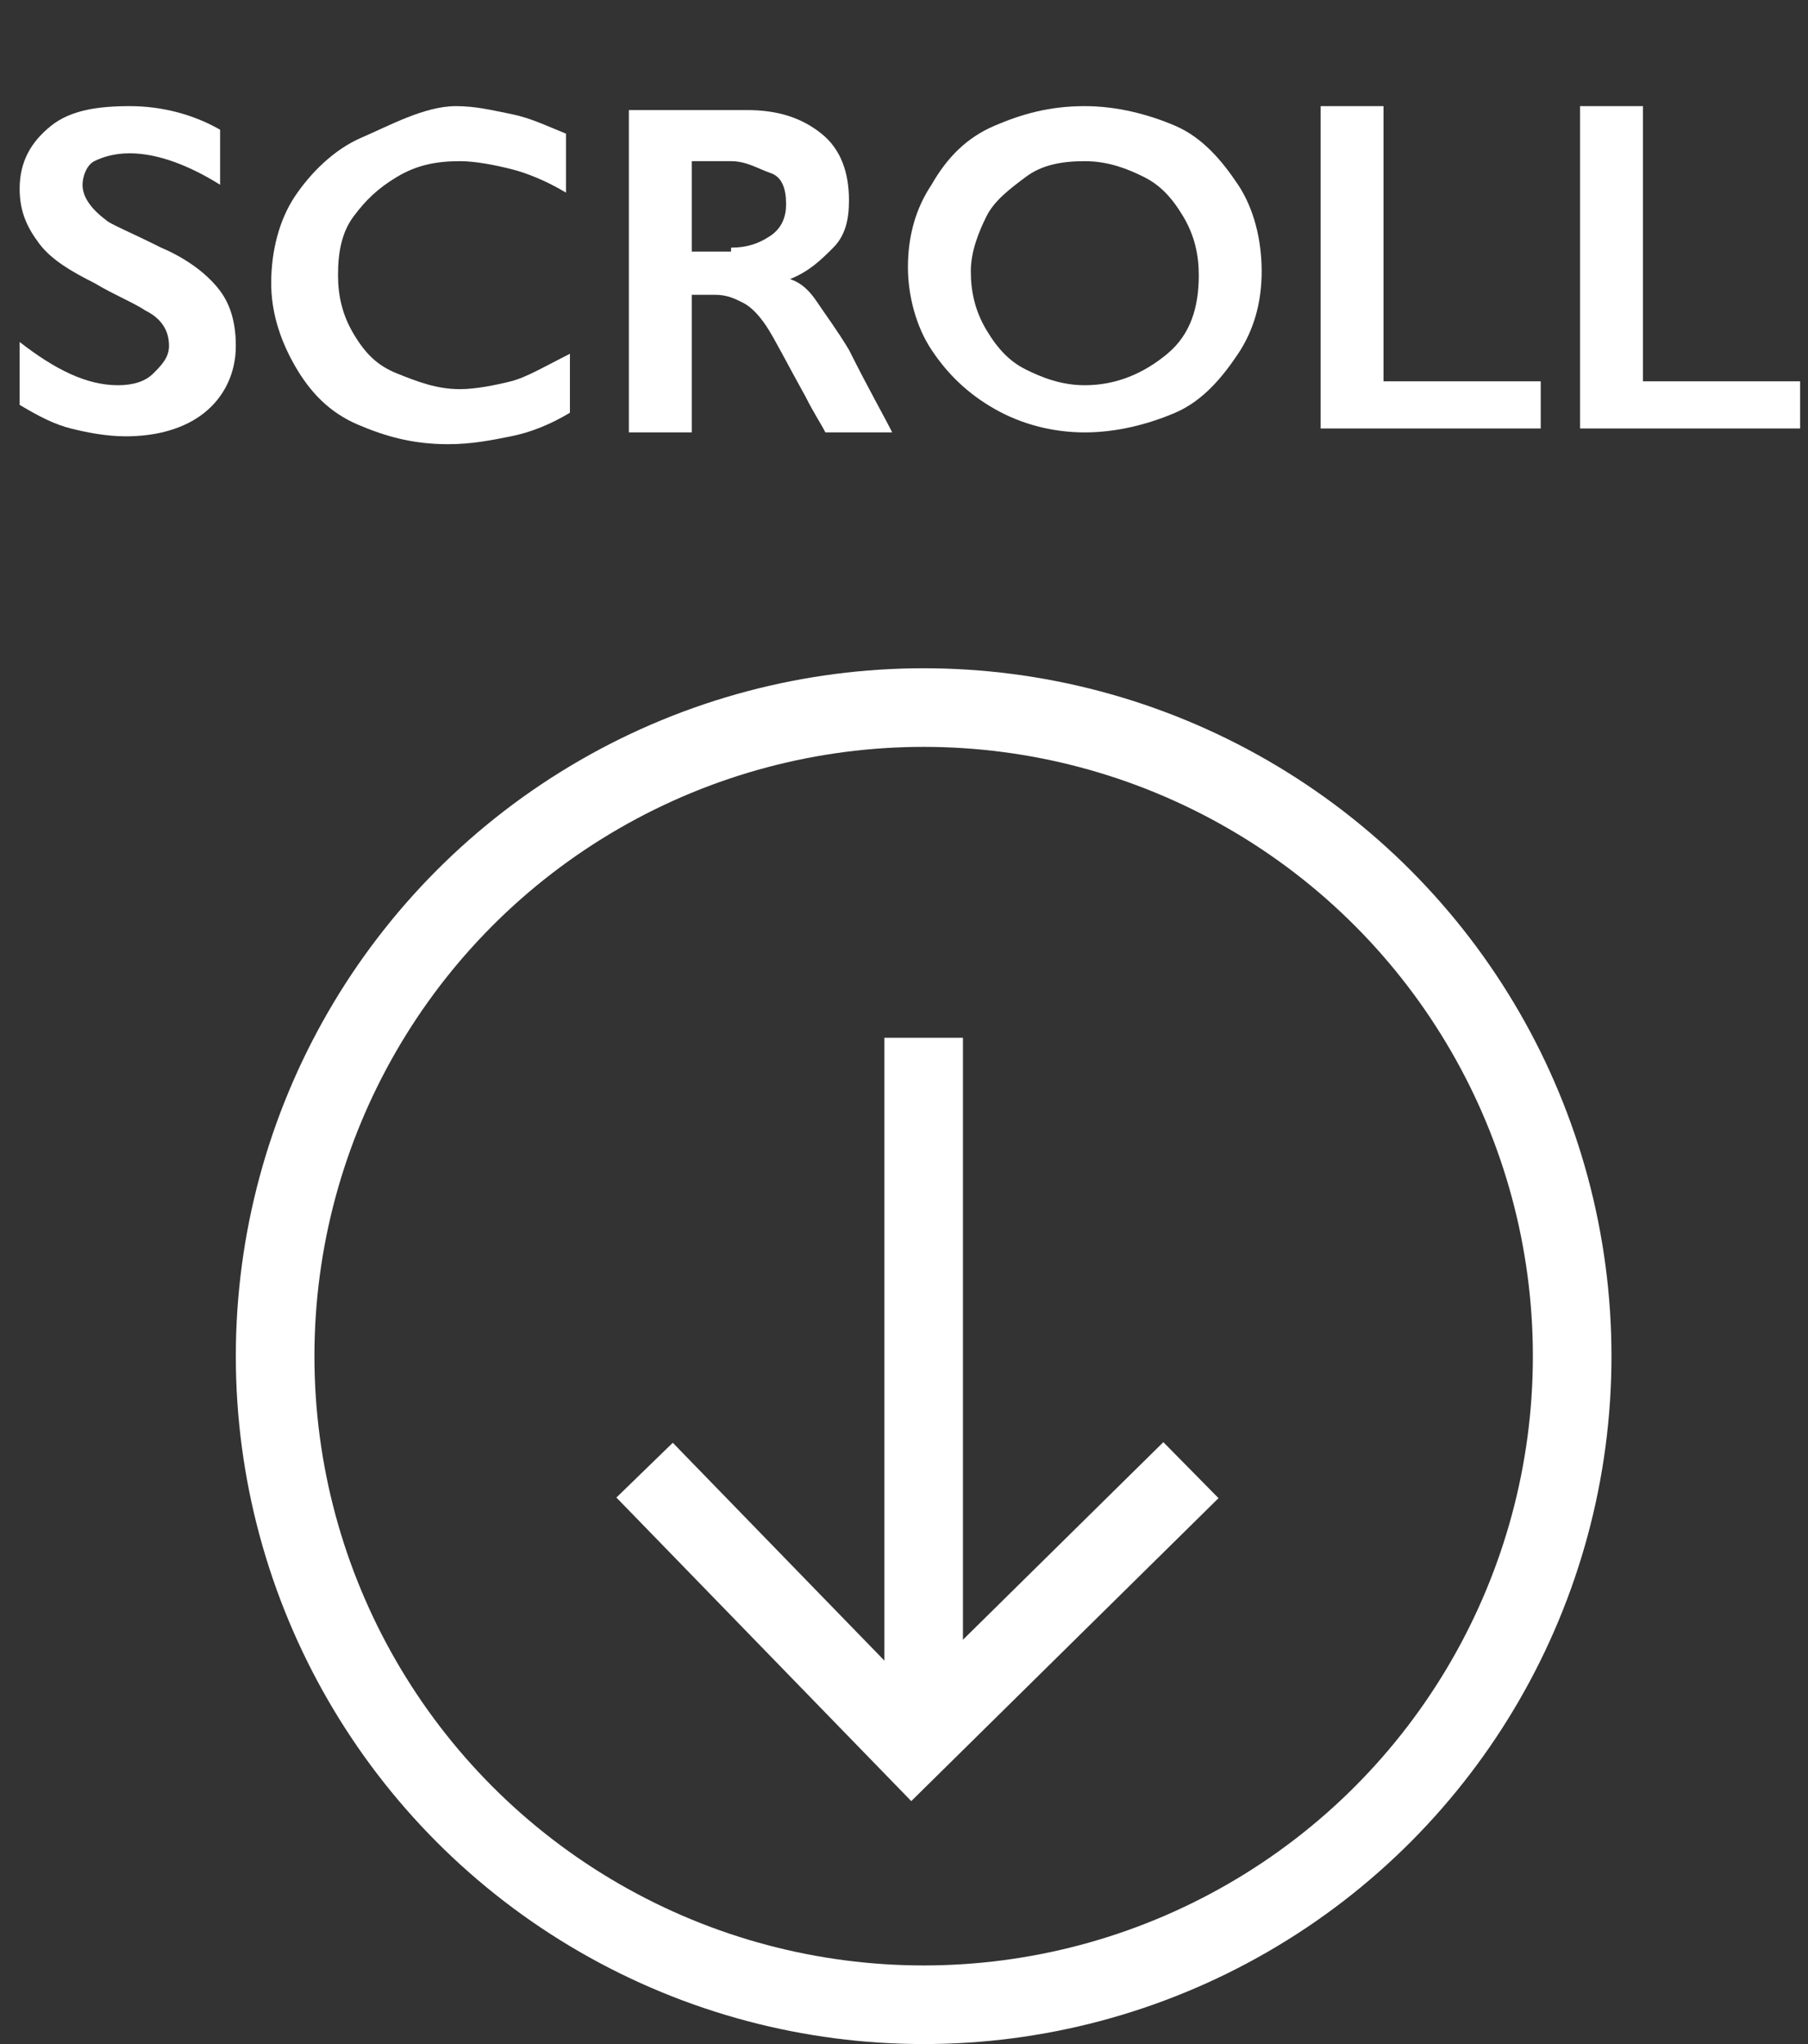 <?xml version="1.0" encoding="utf-8"?>
<!-- Generator: Adobe Illustrator 24.1.2, SVG Export Plug-In . SVG Version: 6.00 Build 0)  -->
<svg version="1.1" id="レイヤー_1" xmlns="http://www.w3.org/2000/svg" xmlns:xlink="http://www.w3.org/1999/xlink" x="0px"
	 y="0px" viewBox="0 0 46 52" style="enable-background:new 0 0 46 52;" xml:space="preserve">
<rect x="0" y="0" width="46" height="52" fill="#333333" stroke="none"/>
<style type="text/css">
	.st0{fill:none;}
	.st1{fill:none;stroke:#FFFFFF;stroke-width:2;}
	.st2{enable-background:new    ;}
	.st3{fill:#FFFFFF;}
</style>
<g id="icon-scroll" transform="translate(-954 -609)">
	<g id="楕円形_192" transform="translate(960 626)">
		<circle class="st0" cx="17.5" cy="17.5" r="17.5"/>
		<circle class="st1" cx="17.5" cy="17.5" r="16.5"/>
	</g>
	<path id="パス_2201" class="st1" d="M977.5,635.4v17.2"/>
	<path id="パス_2202" class="st1" d="M970.4,646.4l6.8,7l7.1-7"/>
	<g class="st2">
		<path class="st3" d="M957.3,611.7c0.8,0,1.6,0.2,2.3,0.6v1.4c-0.8-0.5-1.6-0.8-2.3-0.8c-0.4,0-0.7,0.1-0.9,0.2s-0.3,0.4-0.3,0.6
			c0,0.3,0.2,0.6,0.6,0.9c0.1,0.1,0.6,0.3,1.4,0.7c0.7,0.3,1.2,0.7,1.5,1.1s0.4,0.9,0.4,1.4c0,0.7-0.3,1.3-0.8,1.7s-1.2,0.6-2,0.6
			c-0.5,0-1-0.1-1.4-0.2s-0.8-0.3-1.3-0.6v-1.6c0.9,0.7,1.7,1.1,2.5,1.1c0.4,0,0.7-0.1,0.9-0.3s0.4-0.4,0.4-0.7
			c0-0.4-0.2-0.7-0.6-0.9c-0.3-0.2-0.8-0.4-1.3-0.7c-0.6-0.3-1.1-0.6-1.4-1s-0.5-0.8-0.5-1.4c0-0.7,0.3-1.2,0.8-1.6
			S956.5,611.7,957.3,611.7z"/>
		<path class="st3" d="M965.6,611.7c0.5,0,0.9,0.1,1.4,0.2s0.9,0.3,1.4,0.5v1.5c-0.5-0.3-1-0.5-1.4-0.6s-0.9-0.2-1.3-0.2
			c-0.6,0-1.1,0.1-1.6,0.4s-0.8,0.6-1.1,1s-0.4,0.9-0.4,1.5c0,0.5,0.1,1,0.4,1.5s0.6,0.8,1.1,1s1,0.4,1.6,0.4c0.4,0,0.9-0.1,1.3-0.2
			s0.9-0.4,1.5-0.7v1.5c-0.5,0.3-1,0.5-1.5,0.6s-1,0.2-1.6,0.2c-0.9,0-1.6-0.2-2.3-0.5s-1.2-0.8-1.6-1.5s-0.6-1.4-0.6-2.1
			c0-0.8,0.2-1.6,0.6-2.2s1-1.2,1.7-1.5S964.8,611.7,965.6,611.7z"/>
		<path class="st3" d="M973,611.8c0.8,0,1.4,0.2,1.9,0.6s0.7,1,0.7,1.7c0,0.5-0.1,0.9-0.4,1.2s-0.6,0.6-1.1,0.8
			c0.3,0.1,0.5,0.3,0.7,0.6s0.5,0.7,0.8,1.2c0.5,1,0.9,1.7,1.1,2.1H975c-0.1-0.2-0.3-0.5-0.5-0.9c-0.5-0.9-0.8-1.5-1-1.8
			s-0.4-0.5-0.6-0.6s-0.4-0.2-0.7-0.2h-0.6v3.5H970v-8.2H973z M972.6,615.3c0.4,0,0.7-0.1,1-0.3s0.4-0.5,0.4-0.8
			c0-0.4-0.1-0.7-0.4-0.8s-0.6-0.3-1-0.3h-1v2.3H972.6z"/>
		<path class="st3" d="M981.6,611.7c0.8,0,1.6,0.2,2.3,0.5s1.2,0.9,1.6,1.5s0.6,1.4,0.6,2.2c0,0.8-0.2,1.5-0.6,2.1s-0.9,1.2-1.6,1.5
			s-1.5,0.5-2.3,0.5c-0.8,0-1.6-0.2-2.3-0.6s-1.2-0.9-1.6-1.5c-0.4-0.6-0.6-1.4-0.6-2.1c0-0.8,0.2-1.5,0.6-2.1
			c0.4-0.7,0.9-1.2,1.6-1.5S980.7,611.7,981.6,611.7z M978.7,615.9c0,0.5,0.1,1,0.4,1.5s0.6,0.8,1,1s0.9,0.4,1.5,0.4
			c0.8,0,1.5-0.3,2.1-0.8s0.8-1.2,0.8-2c0-0.5-0.1-1-0.4-1.5s-0.6-0.8-1-1s-0.9-0.4-1.5-0.4s-1.1,0.1-1.5,0.4s-0.8,0.6-1,1
			S978.7,615.4,978.7,615.9z"/>
		<path class="st3" d="M989.2,611.8v6.9h4v1.2h-5.6v-8.2H989.2z"/>
		<path class="st3" d="M995.8,611.8v6.9h4v1.2h-5.6v-8.2H995.8z"/>
	</g>
</g>
</svg>
